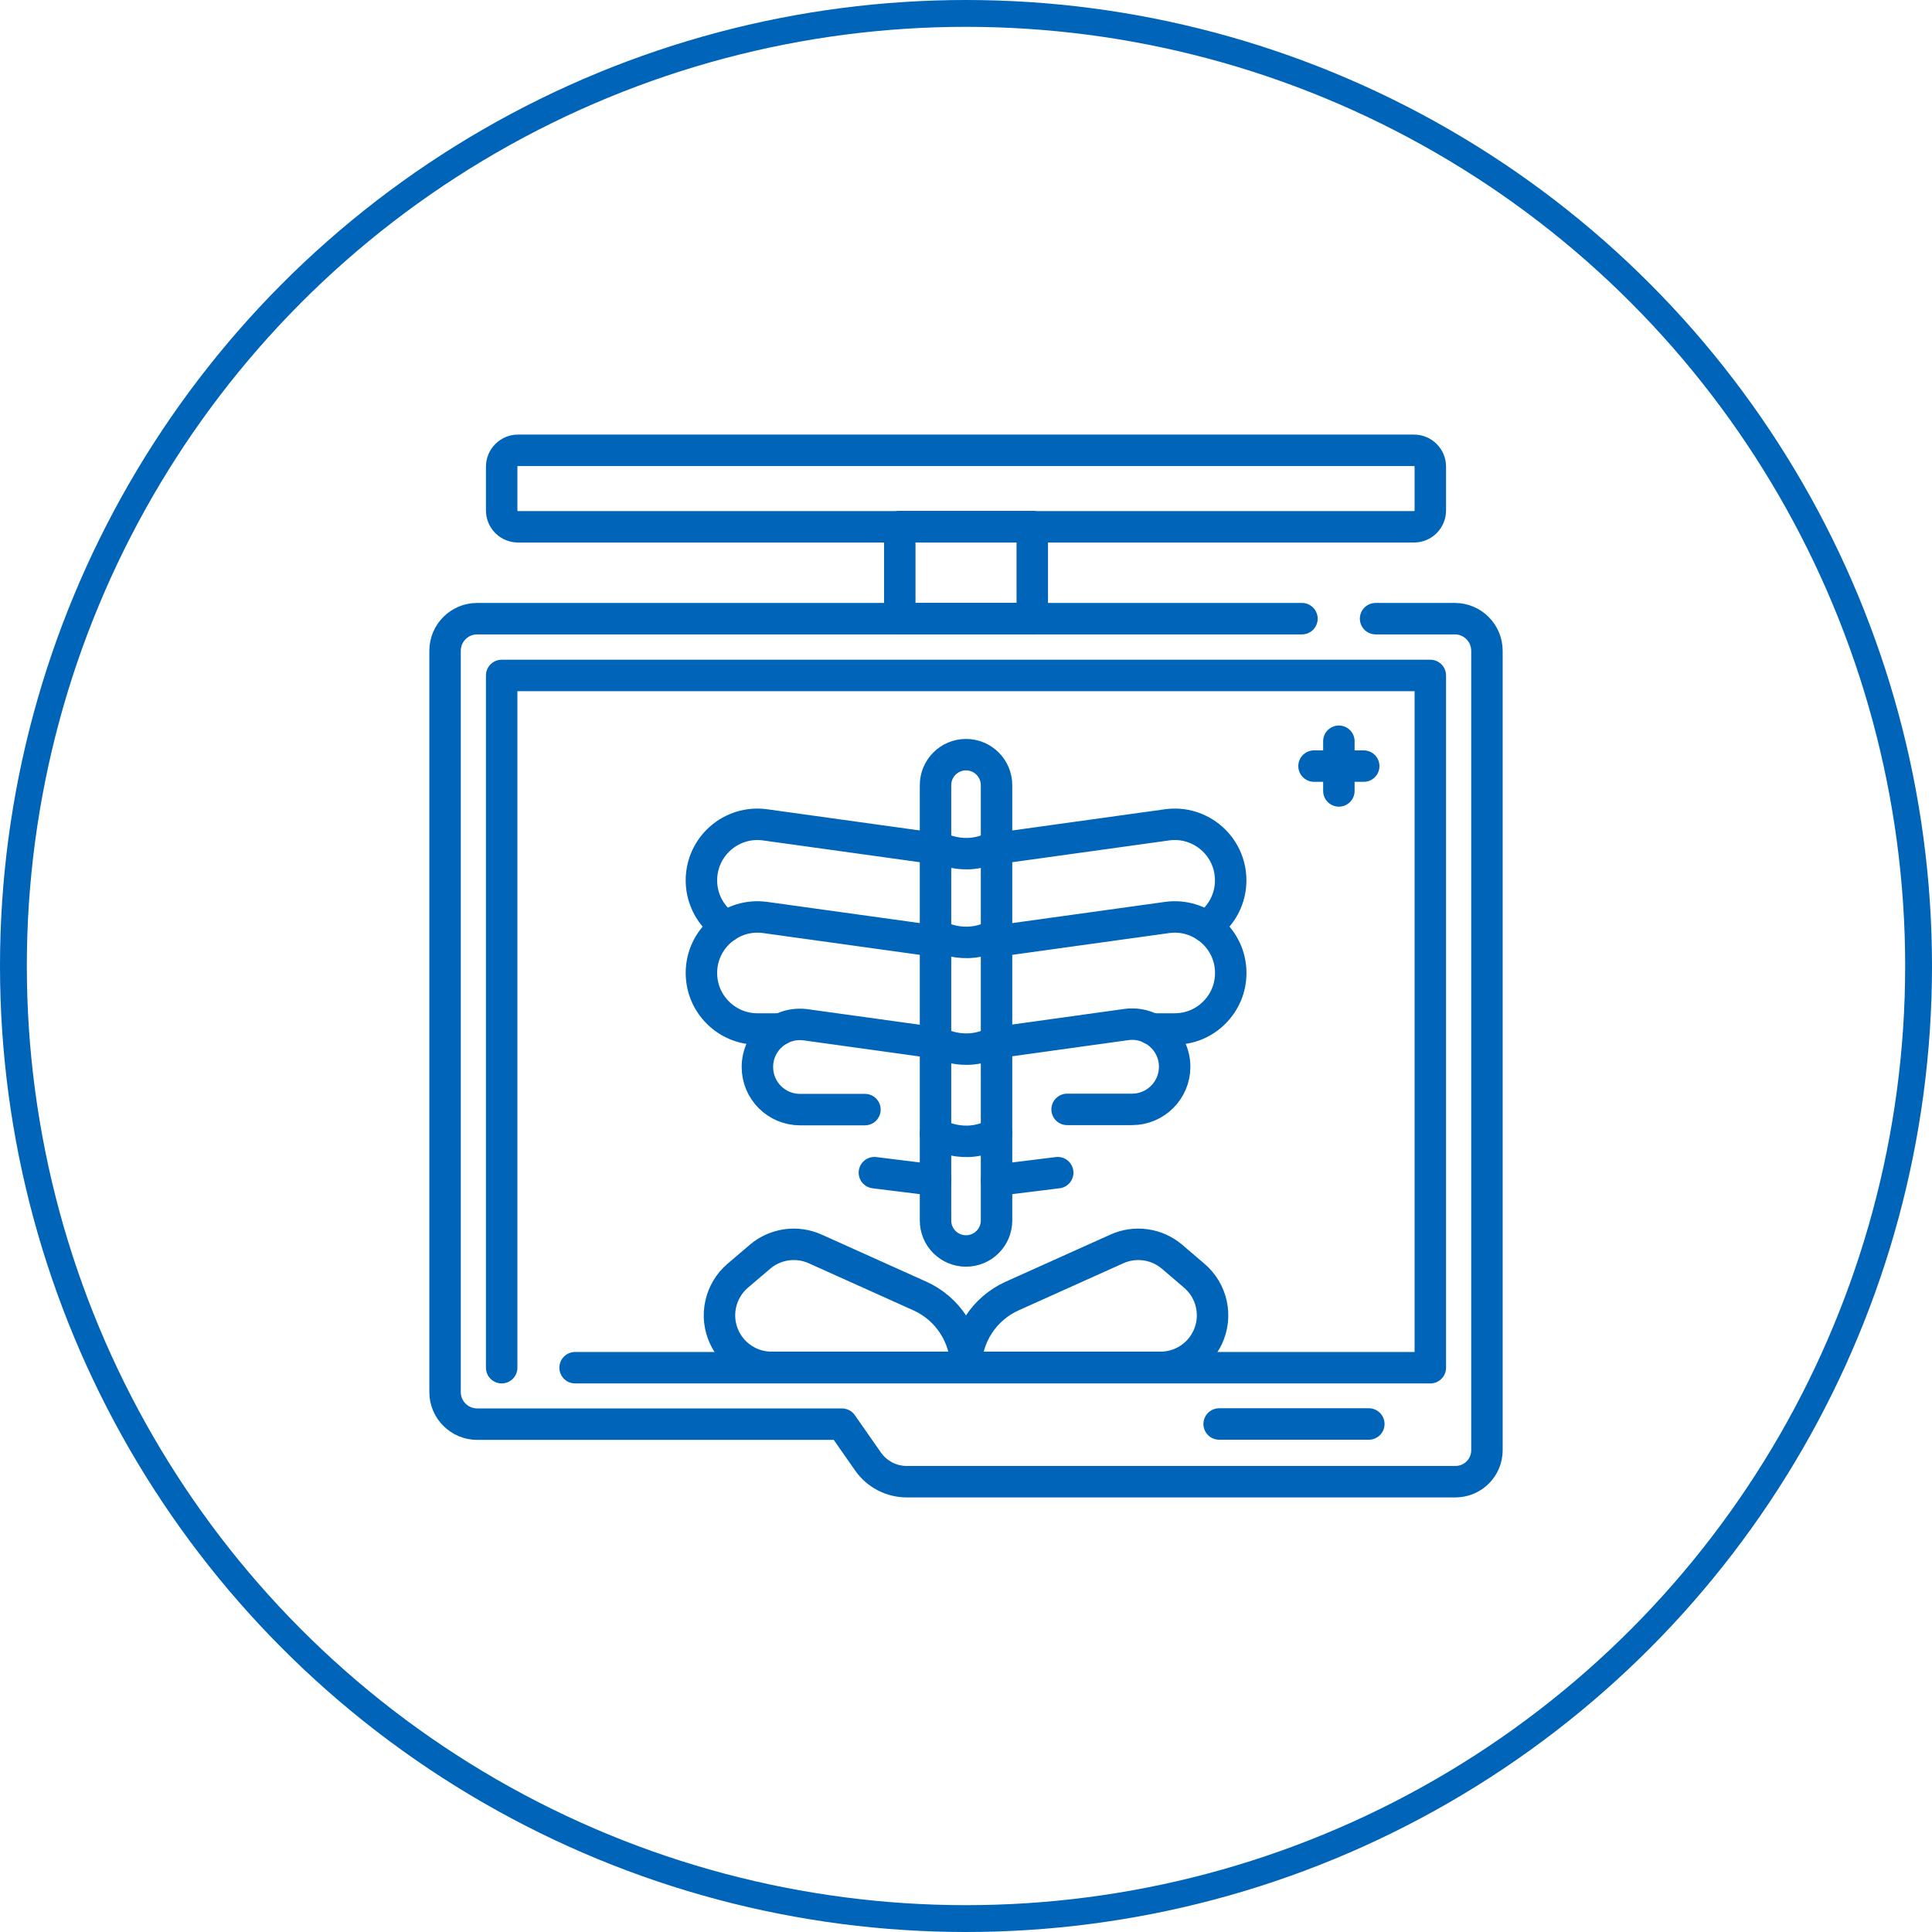 <?xml version="1.0" encoding="UTF-8"?> <svg xmlns="http://www.w3.org/2000/svg" width="36" height="36" viewBox="0 0 36 36" fill="none"><circle cx="18" cy="18" r="17.75" stroke="#0064B9" stroke-width="0.5"></circle><g clip-path="url(#clip0_183_1898)"><path d="M9.348 25.485V12.586H26.652V25.485H10.716" stroke="#0064B9" stroke-width="0.586" stroke-miterlimit="10" stroke-linecap="round" stroke-linejoin="round"></path><path d="M24.26 11.528H8.891C8.561 11.528 8.293 11.796 8.293 12.127V25.939C8.293 26.269 8.561 26.537 8.891 26.537H15.688L16.175 27.234C16.256 27.35 16.364 27.444 16.49 27.51C16.616 27.575 16.755 27.609 16.897 27.609H27.12C27.444 27.609 27.707 27.347 27.707 27.023V12.127C27.707 11.796 27.439 11.528 27.109 11.528H25.632M9.652 9.816H26.348C26.428 9.816 26.506 9.784 26.563 9.727C26.62 9.67 26.652 9.592 26.652 9.511V8.695C26.652 8.615 26.62 8.537 26.563 8.48C26.506 8.423 26.428 8.391 26.348 8.391H9.652C9.572 8.391 9.494 8.423 9.437 8.48C9.38 8.537 9.348 8.615 9.348 8.695V9.511C9.348 9.551 9.356 9.591 9.371 9.628C9.386 9.665 9.409 9.699 9.437 9.727C9.465 9.755 9.499 9.778 9.536 9.793C9.573 9.808 9.612 9.816 9.652 9.816Z" stroke="#0064B9" stroke-width="0.586" stroke-miterlimit="10" stroke-linecap="round" stroke-linejoin="round"></path><path d="M22.717 26.534H25.506M18 25.479C18 25.198 17.919 24.923 17.766 24.687C17.614 24.451 17.396 24.264 17.14 24.149L15.188 23.271C15.02 23.196 14.835 23.17 14.653 23.196C14.471 23.222 14.3 23.299 14.161 23.418L13.746 23.772C13.585 23.909 13.474 24.096 13.429 24.302C13.383 24.509 13.407 24.724 13.496 24.916C13.573 25.084 13.698 25.227 13.854 25.326C14.009 25.426 14.191 25.479 14.376 25.479H18ZM18 25.479C18 25.198 18.081 24.923 18.234 24.687C18.387 24.451 18.605 24.264 18.861 24.149L20.813 23.271C20.98 23.196 21.166 23.17 21.348 23.196C21.53 23.222 21.7 23.299 21.84 23.418L22.254 23.772C22.415 23.909 22.527 24.096 22.572 24.302C22.617 24.509 22.594 24.724 22.505 24.916C22.427 25.084 22.303 25.227 22.147 25.326C21.991 25.426 21.81 25.479 21.625 25.479H18ZM16.766 9.812H19.235V11.525H16.766V9.812ZM18 23.31C17.686 23.31 17.432 23.056 17.432 22.742V14.631C17.432 14.317 17.686 14.062 18 14.062C18.314 14.062 18.569 14.317 18.569 14.631V22.742C18.569 23.056 18.314 23.31 18 23.31Z" stroke="#0064B9" stroke-width="0.586" stroke-miterlimit="10" stroke-linecap="round" stroke-linejoin="round"></path><path d="M13.528 17.267C13.473 17.23 13.423 17.188 13.376 17.142C13.187 16.953 13.07 16.692 13.07 16.404C13.07 15.77 13.63 15.282 14.258 15.37L17.433 15.811" stroke="#0064B9" stroke-width="0.586" stroke-miterlimit="10" stroke-linecap="round" stroke-linejoin="round"></path><path d="M14.548 19.174H14.114C13.826 19.174 13.565 19.057 13.376 18.868C13.279 18.771 13.202 18.656 13.149 18.53C13.097 18.403 13.07 18.267 13.07 18.13C13.07 17.496 13.63 17.009 14.258 17.096L17.433 17.537" stroke="#0064B9" stroke-width="0.586" stroke-miterlimit="10" stroke-linecap="round" stroke-linejoin="round"></path><path d="M17.432 19.431L15.017 19.096C14.539 19.029 14.113 19.4 14.113 19.882C14.113 20.321 14.469 20.676 14.908 20.676H16.117M18.569 15.811L21.744 15.37C22.372 15.282 22.932 15.77 22.932 16.404C22.932 16.692 22.815 16.953 22.626 17.142C22.58 17.188 22.529 17.23 22.475 17.267" stroke="#0064B9" stroke-width="0.586" stroke-miterlimit="10" stroke-linecap="round" stroke-linejoin="round"></path><path d="M18.57 17.537L21.746 17.096C22.373 17.009 22.933 17.496 22.933 18.13C22.933 18.267 22.907 18.403 22.854 18.53C22.802 18.656 22.724 18.771 22.627 18.868C22.531 18.965 22.416 19.042 22.289 19.095C22.162 19.147 22.026 19.174 21.889 19.174H21.456" stroke="#0064B9" stroke-width="0.586" stroke-miterlimit="10" stroke-linecap="round" stroke-linejoin="round"></path><path d="M18.569 19.427L20.985 19.091C21.462 19.025 21.888 19.396 21.888 19.878C21.888 20.316 21.532 20.672 21.094 20.672H19.884M17.432 21.992L16.293 21.851M18.569 21.992L19.709 21.851M17.432 15.757C17.432 15.757 17.962 16.094 18.569 15.757M17.432 17.411C17.432 17.411 17.962 17.748 18.569 17.411M17.432 19.4C17.432 19.4 17.962 19.736 18.569 19.4M17.432 21.118C17.432 21.118 17.962 21.454 18.569 21.118M24.485 14.275H25.411M24.948 13.812V14.738" stroke="#0064B9" stroke-width="0.586" stroke-miterlimit="10" stroke-linecap="round" stroke-linejoin="round"></path></g><defs><clipPath id="clip0_183_1898"><rect width="20" height="20" fill="white" transform="translate(8 8)"></rect></clipPath></defs></svg> 
